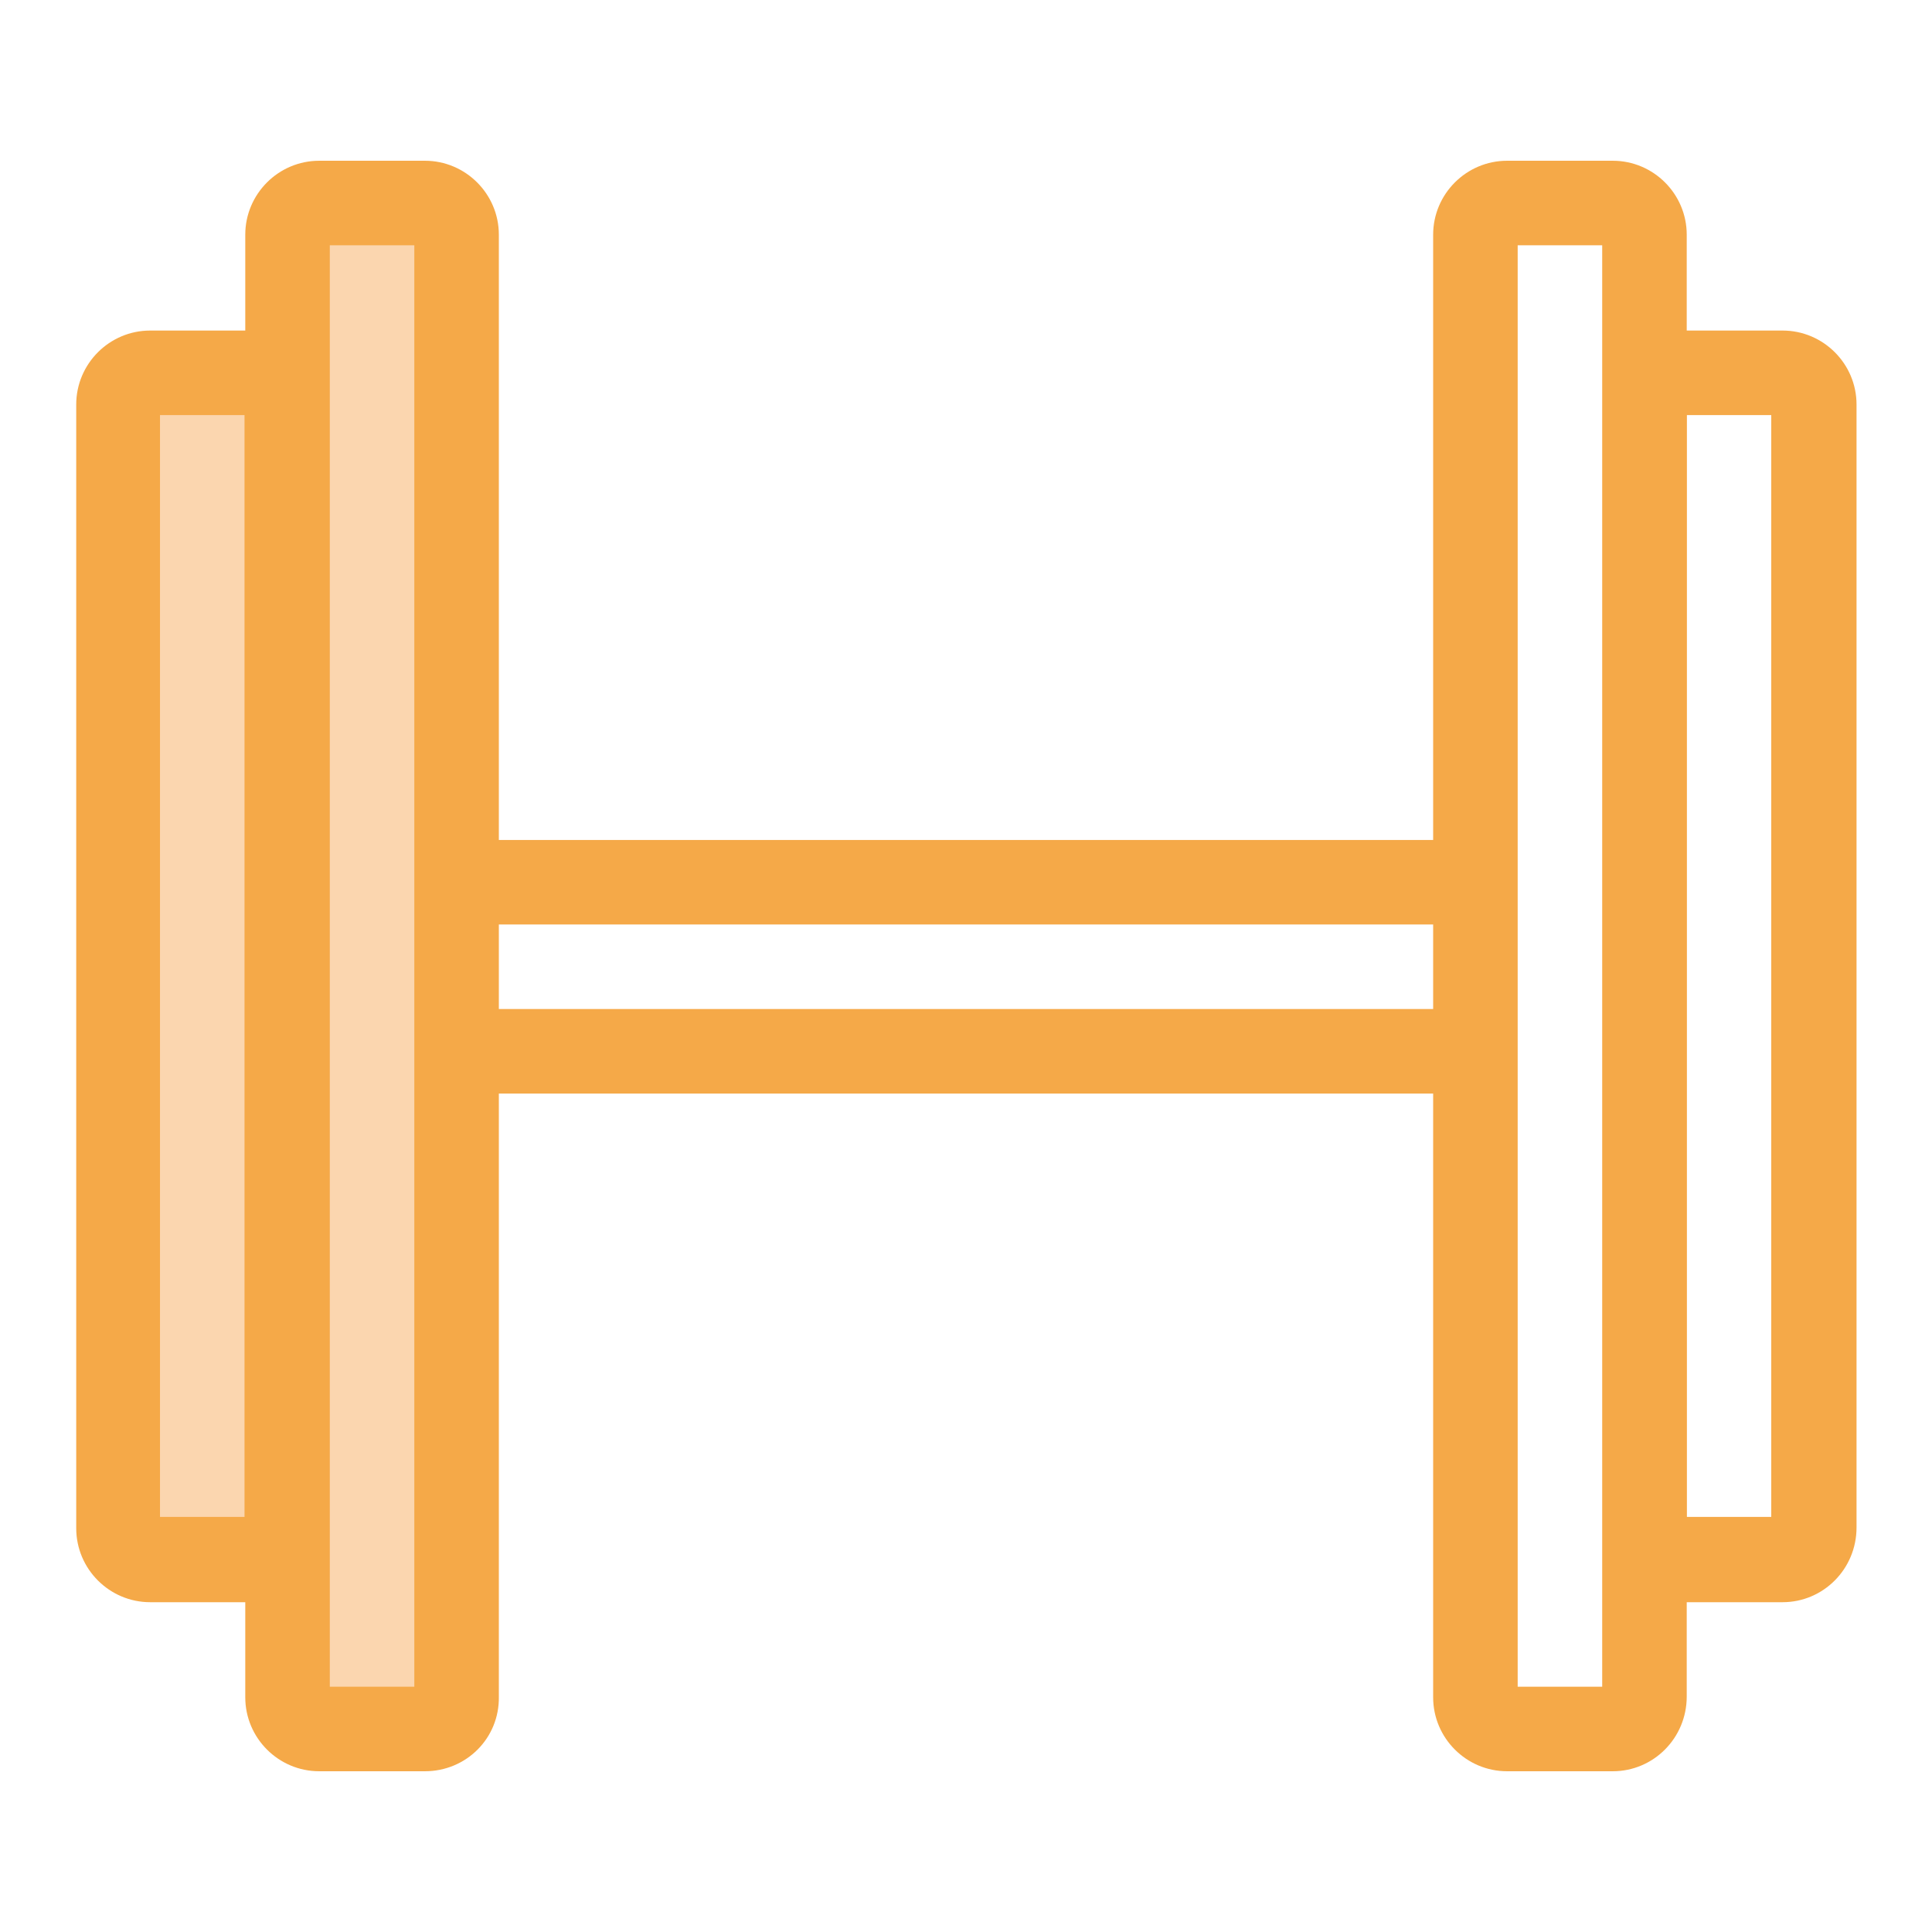 <?xml version="1.0" encoding="utf-8"?>
<!-- Svg Vector Icons : http://www.onlinewebfonts.com/icon -->
<!DOCTYPE svg PUBLIC "-//W3C//DTD SVG 1.1//EN" "http://www.w3.org/Graphics/SVG/1.1/DTD/svg11.dtd">
<svg version="1.1" xmlns="http://www.w3.org/2000/svg" xmlns:xlink="http://www.w3.org/1999/xlink" x="0px" y="0px" viewBox="0 0 256 256" enable-background="new 0 0 256 256" xml:space="preserve">
<g> <path fill="#f5a948" d="M195.4,133.7H32.5v-11.2h162.9v-11.2H31.1c-5.4,0-9.8,4.4-9.8,9.8l0,0v14c0,5.4,4.4,9.8,9.8,9.8h164.3 V133.7z"/> <path fill="#fbd6af" d="M15.6,49.4h22.5v157.2H15.6V49.4z"/> <path fill="#f5a948" d="M33.9,212.3h-14c-5.4,0-9.8-4.4-9.8-9.8V53.6c0-5.4,4.4-9.8,9.8-9.8h14c5.4,0,9.8,4.4,9.8,9.8v148.8 C43.7,207.9,39.3,212.3,33.9,212.3z M21.2,201h11.2V55H21.2V201z"/> <path fill="#fbd6af" d="M38.1,26.9h22.5v202.2H38.1V26.9L38.1,26.9z"/> <path fill="#f5a948" d="M56.3,234.7h-14c-5.4,0-9.8-4.4-9.8-9.8V31.1c0-5.4,4.4-9.8,9.8-9.8h14c5.4,0,9.8,4.4,9.8,9.8l0,0v193.7 C66.2,230.3,61.8,234.7,56.3,234.7L56.3,234.7z M43.7,223.5h11.2V32.5H43.7V223.5z M236.2,212.3h-14c-5.4,0-9.8-4.4-9.8-9.8V53.6 c0-5.4,4.4-9.8,9.8-9.8h14c5.4,0,9.8,4.4,9.8,9.8l0,0v148.8C246,207.9,241.6,212.3,236.2,212.3L236.2,212.3z M223.5,201h11.2V55 h-11.2V201z"/> <path fill="#f5a948" d="M213.7,234.7h-14c-5.4,0-9.8-4.4-9.8-9.8V31.1c0-5.4,4.4-9.8,9.8-9.8h14c5.4,0,9.8,4.4,9.8,9.8l0,0v193.7 C223.5,230.3,219.1,234.7,213.7,234.7L213.7,234.7z M201.1,223.5h11.2V32.5h-11.2V223.5z"/></g>
</svg>